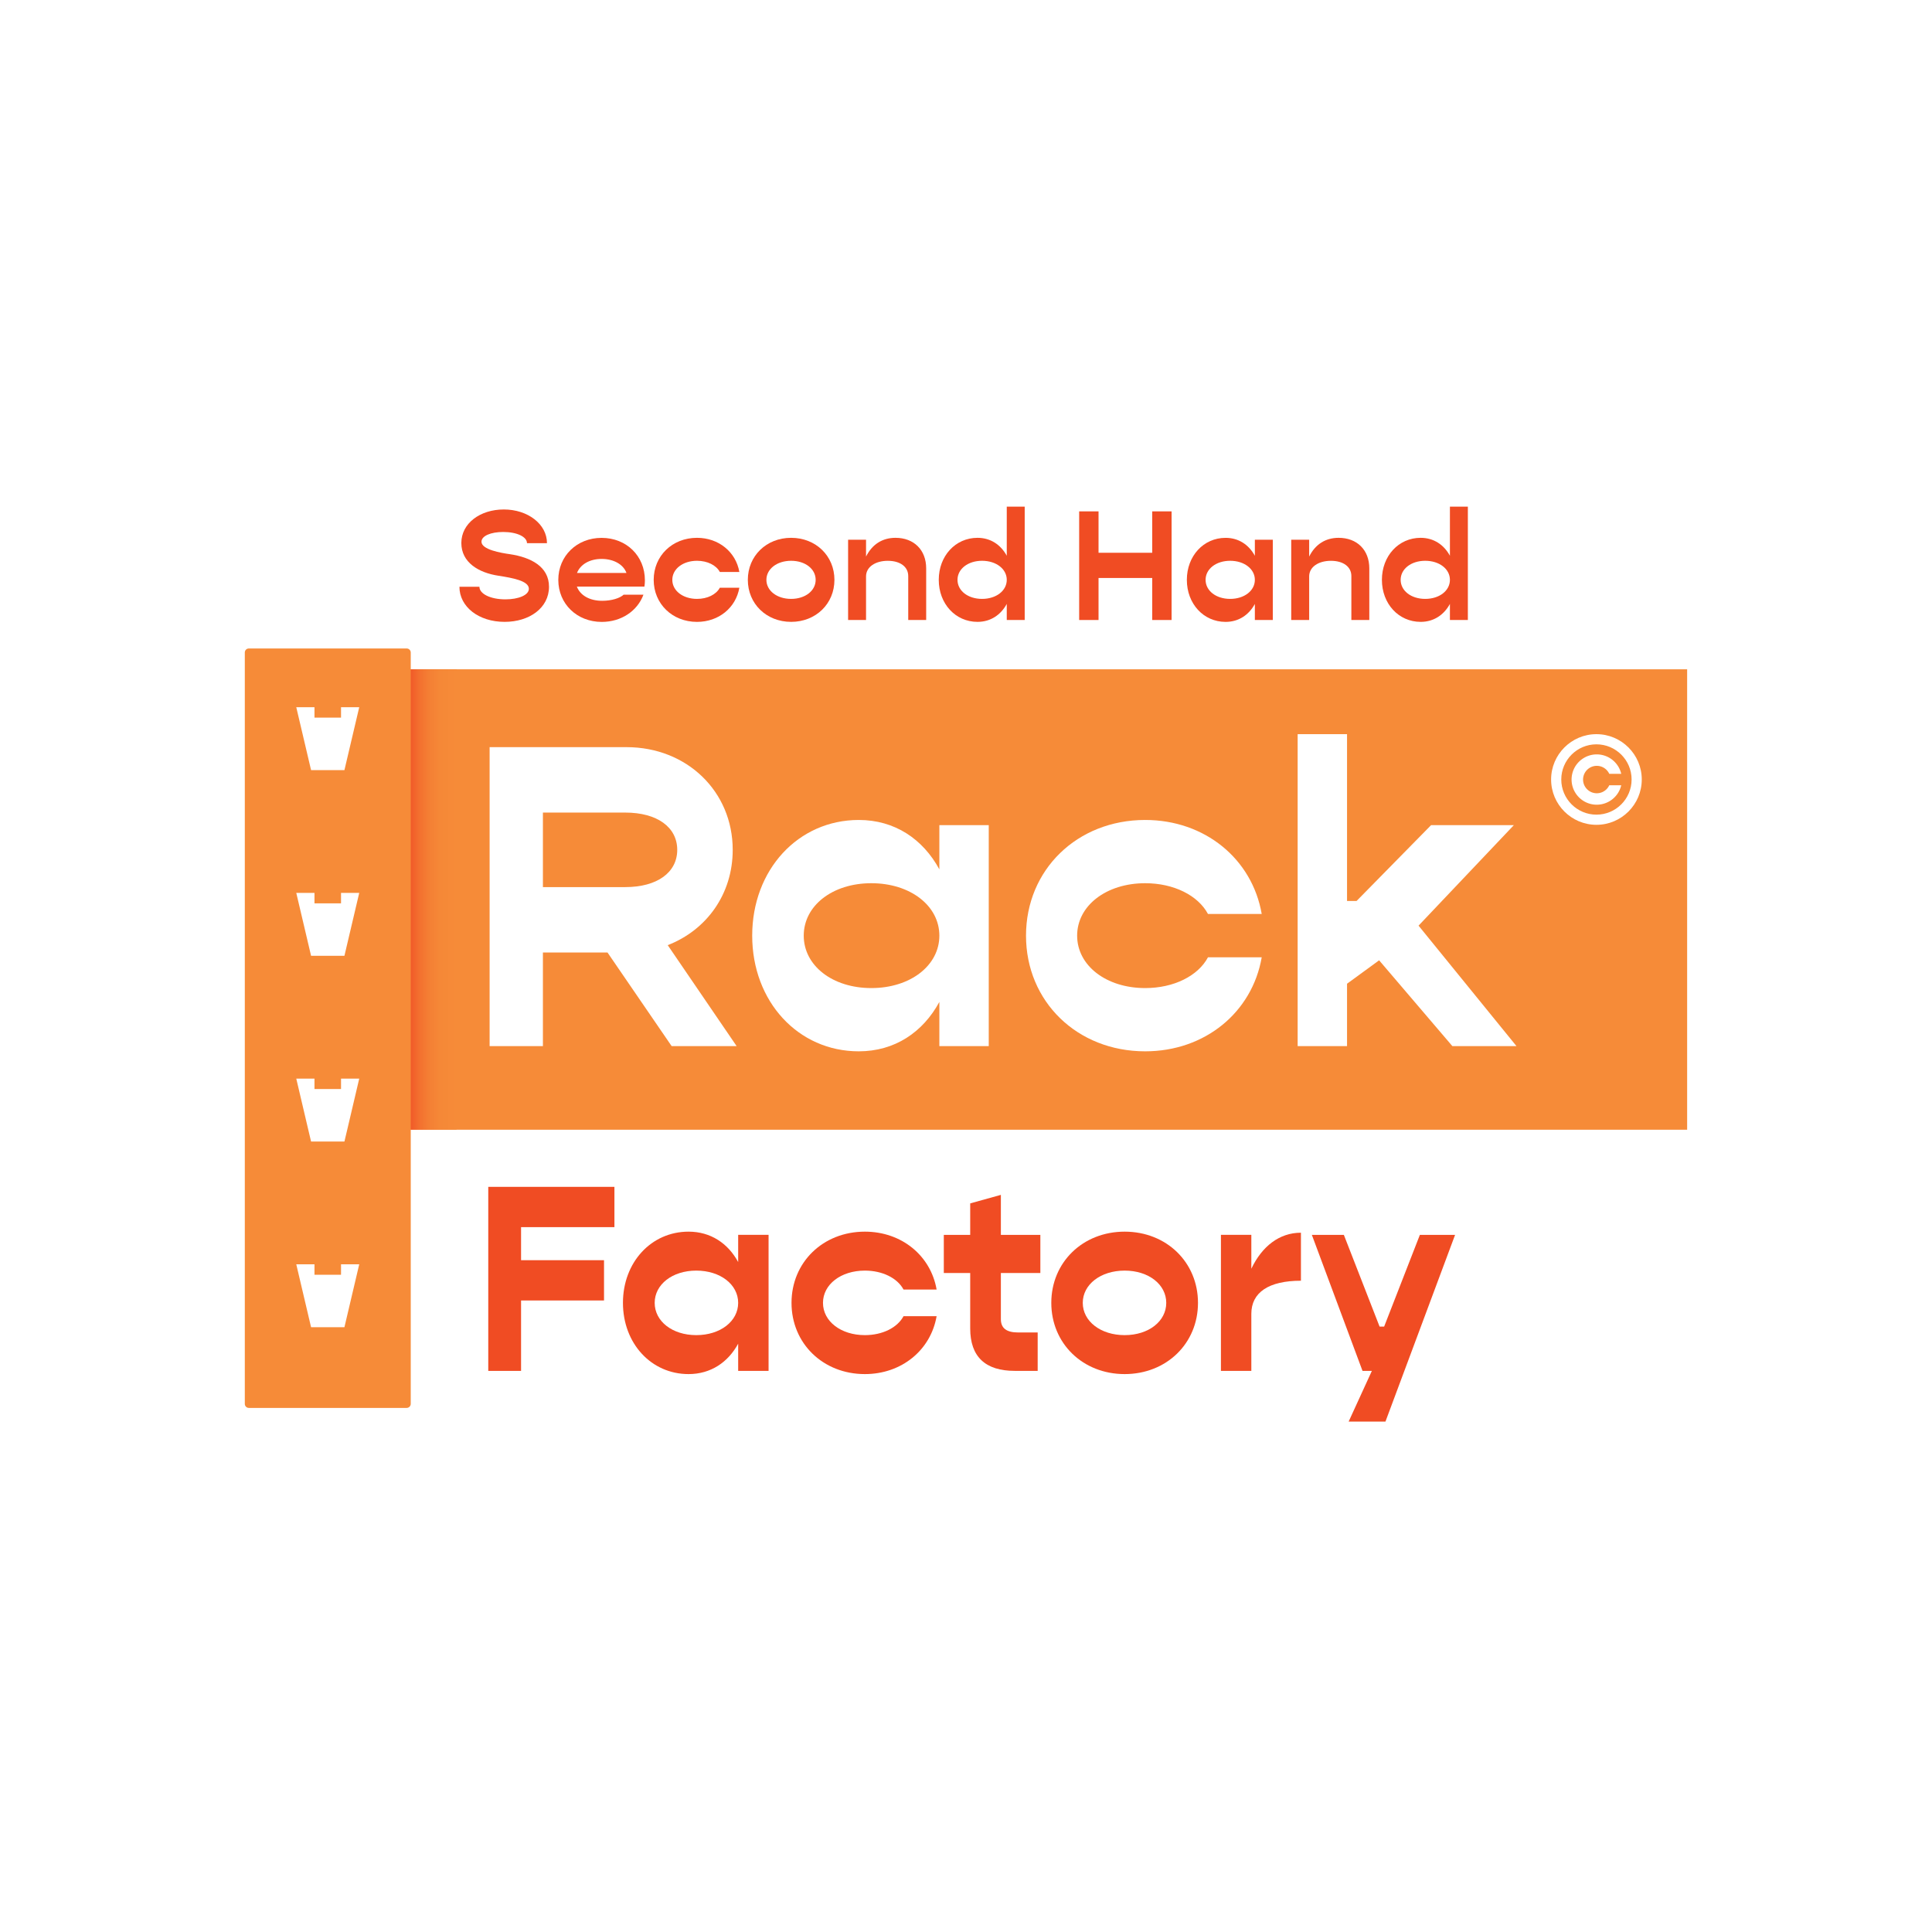 <?xml version="1.0" encoding="UTF-8"?>
<svg data-bbox="0 0 800 800" viewBox="0 0 800 800" xmlns="http://www.w3.org/2000/svg" data-type="ugc">
    <g>
        <defs>
            <linearGradient gradientUnits="userSpaceOnUse" y2="372.46" x2="189.06" y1="372.46" x1="170.08" id="e1495c72-b731-45eb-a518-d9055951bce1">
                <stop stop-color="#f15a29" offset="0"/>
                <stop stop-color="#f15b29" offset=".01"/>
                <stop stop-color="#f3702f" offset=".19"/>
                <stop stop-color="#f47f34" offset=".4"/>
                <stop stop-color="#f58837" offset=".63"/>
                <stop stop-color="#f68b38" offset="1"/>
            </linearGradient>
        </defs>
        <path fill="#ffffff" d="M800 0v800H0V0z"/>
        <path d="M190.24 242.97h8.28c0 2.93 4.56 5.21 10.76 5.21 5.41 0 9.71-1.76 9.71-4.37 0-3.32-6.78-4.5-12.58-5.41-8.21-1.24-15.38-5.48-15.38-13.56s7.69-13.88 17.6-13.88 17.86 6.06 17.86 13.95h-8.28c0-2.61-4.11-4.63-9.84-4.63-5.15 0-9 1.63-9 4.04 0 3.26 8.02 4.63 11.73 5.15 8.73 1.3 16.23 5.15 16.23 13.49 0 8.8-8.15 14.54-18.38 14.54-10.76 0-18.71-6.26-18.71-14.54Z" fill="#f04c23"/>
        <path d="M266.83 242.91h-27.96c1.37 3.58 5.21 5.87 10.49 5.87 3.91 0 7.37-1.11 8.87-2.54h8.21c-2.48 6.71-9.13 11.28-17.27 11.28-10.3 0-17.99-7.5-17.99-17.4s7.69-17.4 17.93-17.4 17.93 7.43 17.93 17.6c0 .85-.07 1.83-.2 2.61Zm-27.9-5.67h20.47c-1.3-3.58-5.35-5.8-10.3-5.8s-8.8 2.28-10.17 5.8" fill="#f04c23"/>
        <path d="M270.68 240.1c0-9.91 7.69-17.4 17.93-17.4 9 0 16.1 5.87 17.54 14.14h-8.08c-1.5-2.8-5.15-4.63-9.45-4.63-5.87 0-10.23 3.39-10.23 7.89s4.37 7.89 10.23 7.89c4.3 0 7.95-1.82 9.45-4.63h8.08c-1.43 8.28-8.54 14.15-17.54 14.15-10.23 0-17.93-7.5-17.93-17.4Z" fill="#f04c23"/>
        <path d="M309.66 240.1c0-9.91 7.69-17.4 17.93-17.4s17.93 7.5 17.93 17.4-7.69 17.4-17.93 17.4-17.93-7.5-17.93-17.4m28.09 0c0-4.5-4.3-7.89-10.17-7.89s-10.23 3.39-10.23 7.89 4.37 7.89 10.23 7.89 10.17-3.39 10.17-7.89" fill="#f04c23"/>
        <path d="M383.51 235.35v21.38h-7.43v-18.19c0-3.85-3.32-6.32-8.47-6.32s-9 2.54-9 6.45v18.06h-7.43v-33.25h7.43v6.98c2.54-5.08 6.78-7.76 12.19-7.76 7.63 0 12.71 5.02 12.71 12.65" fill="#f04c23"/>
        <path d="M424.31 209.79v46.93h-7.43v-6.65c-2.48 4.56-6.71 7.43-12.12 7.43-9.13 0-16.04-7.5-16.04-17.4s6.91-17.4 16.04-17.4c5.41 0 9.65 2.87 12.12 7.43v-20.34zm-7.43 30.31c0-4.5-4.37-7.89-10.23-7.89s-10.17 3.39-10.17 7.89 4.3 7.89 10.17 7.89 10.23-3.39 10.23-7.89" fill="#f04c23"/>
        <path d="M485.13 211.75v44.98h-8.02v-17.4h-22.23v17.4h-8.02v-44.98h8.02v17.14h22.23v-17.14z" fill="#f04c23"/>
        <path d="M527.04 223.48v33.25h-7.43v-6.65c-2.48 4.56-6.71 7.43-12.12 7.43-9.13 0-16.04-7.5-16.04-17.4s6.91-17.4 16.04-17.4c5.41 0 9.65 2.87 12.12 7.43v-6.65h7.43Zm-7.43 16.62c0-4.5-4.37-7.89-10.23-7.89s-10.17 3.39-10.17 7.89 4.3 7.89 10.17 7.89 10.23-3.39 10.23-7.89" fill="#f04c23"/>
        <path d="M567 235.35v21.38h-7.43v-18.19c0-3.85-3.32-6.32-8.47-6.32s-9 2.54-9 6.45v18.06h-7.43v-33.25h7.43v6.98c2.54-5.08 6.78-7.76 12.19-7.76 7.63 0 12.71 5.02 12.71 12.65" fill="#f04c23"/>
        <path d="M607.81 209.79v46.93h-7.43v-6.65c-2.48 4.56-6.71 7.43-12.12 7.43-9.13 0-16.04-7.5-16.04-17.4s6.91-17.4 16.04-17.4c5.41 0 9.65 2.87 12.12 7.43v-20.34zm-7.43 30.31c0-4.5-4.37-7.89-10.23-7.89s-10.17 3.39-10.17 7.89 4.3 7.89 10.17 7.89 10.23-3.39 10.23-7.89" fill="#f04c23"/>
        <path d="M215.76 508.12v13.7h34.35v16.68h-34.35v29.16h-13.58v-76.21h52.24v16.68h-38.66Z" fill="#f04c23"/>
        <path d="M318.25 511.33v56.33h-12.59v-11.27c-4.2 7.73-11.38 12.59-20.54 12.59-15.46 0-27.17-12.7-27.17-29.49S269.66 510 285.12 510c9.17 0 16.35 4.86 20.54 12.59v-11.27h12.59Zm-12.59 28.16c0-7.62-7.4-13.36-17.34-13.36s-17.23 5.74-17.23 13.36 7.29 13.36 17.23 13.36 17.34-5.74 17.34-13.36" fill="#f04c23"/>
        <path d="M327.75 539.49c0-16.79 13.03-29.49 30.37-29.49 15.24 0 27.28 9.94 29.71 23.97h-13.7c-2.54-4.75-8.72-7.84-16.01-7.84-9.94 0-17.34 5.74-17.34 13.36s7.4 13.36 17.34 13.36c7.29 0 13.47-3.09 16.01-7.84h13.7c-2.43 14.03-14.47 23.97-29.71 23.97-17.34 0-30.37-12.7-30.37-29.49" fill="#f04c23"/>
        <path d="M414.44 527.12v19.11c0 3.75 2.32 5.52 7.18 5.52h8.06v15.9h-9.5c-12.15 0-18.44-5.85-18.44-17.56v-22.97h-10.93v-15.79h10.93V498.3l12.7-3.53v16.57h16.35v15.79h-16.35Z" fill="#f04c23"/>
        <path d="M435.32 539.49c0-16.79 13.03-29.49 30.37-29.49s30.37 12.7 30.37 29.49-13.03 29.49-30.37 29.49-30.37-12.7-30.37-29.49m47.6 0c0-7.62-7.29-13.36-17.23-13.36s-17.34 5.74-17.34 13.36 7.4 13.36 17.34 13.36 17.23-5.74 17.23-13.36" fill="#f04c23"/>
        <path d="M538.69 510.44v19.88c-13.36 0-20.54 4.86-20.54 13.7v23.63h-12.59v-56.33h12.59v14.03c4.42-9.28 11.6-14.91 20.54-14.91" fill="#f04c23"/>
        <path d="m602.52 511.33-28.83 77.31h-15.24l9.61-20.98h-3.87l-20.98-56.33h13.25l14.8 37.99h1.88l14.8-37.99z" fill="#f04c23"/>
        <path d="M170.08 277.14v-6.95c0-.93-.76-1.67-1.7-1.67h-65.34c-.93 0-1.67.73-1.67 1.67v311.13c0 .9.73 1.67 1.67 1.67h65.34c.93 0 1.7-.76 1.7-1.67V467.79h528.53V277.14zm-27.46 272.43h-13.81c-2.03-8.67-4.1-17.37-6.13-26.05h7.54v4.32h10.99v-4.32h7.54c-2.06 8.67-4.1 17.37-6.13 26.05m1.16-81.78c-.4 1.64-.76 3.25-1.16 4.89h-13.81c-.4-1.64-.76-3.25-1.16-4.89-1.64-7.06-3.33-14.12-4.97-21.16h7.54v4.32h10.99v-4.32h7.54c-1.67 7.03-3.33 14.1-4.97 21.16m-1.16-72.01h-13.81c-2.03-8.67-4.1-17.37-6.13-26.05h7.54v4.32h10.99v-4.32h7.54c-2.06 8.67-4.1 17.37-6.13 26.05m0-76.89h-13.81c-2.03-8.67-4.1-17.37-6.13-26.05h7.54v4.32h10.99v-4.32h7.54c-2.06 8.67-4.1 17.37-6.13 26.05" fill="#f68b38"/>
        <path d="M251.54 394.42h-26.73v38.75h-22.07V309.38h56.7c24.94 0 43.96 18.3 43.96 42.52 0 18.3-10.76 33.19-26.91 39.47l28.53 41.8h-26.91l-26.55-38.75Zm-26.73-27.09h34.09c13.28 0 21.53-6.1 21.53-15.43s-8.25-15.43-21.53-15.43h-34.09z" fill="#ffffff"/>
        <path d="M409.42 341.68v91.5h-20.45v-18.3c-6.82 12.56-18.48 20.45-33.37 20.45-25.12 0-44.13-20.63-44.13-47.9s19.02-47.9 44.13-47.9c14.89 0 26.55 7.89 33.37 20.45v-18.3zm-20.45 45.75c0-12.38-12.02-21.71-28.17-21.71s-27.99 9.33-27.99 21.71 11.84 21.71 27.99 21.71 28.17-9.33 28.17-21.71" fill="#ffffff"/>
        <path d="M424.85 387.43c0-27.27 21.17-47.9 49.34-47.9 24.76 0 44.31 16.15 48.26 38.93H500.2c-4.13-7.71-14.17-12.74-26.01-12.74-16.15 0-28.17 9.33-28.17 21.71s12.02 21.71 28.17 21.71c11.84 0 21.89-5.02 26.01-12.74h22.25c-3.95 22.79-23.5 38.93-48.26 38.93-28.17 0-49.34-20.63-49.34-47.9" fill="#ffffff"/>
        <path d="m571.06 397.65-13.28 9.69v25.84h-20.45V304h20.45v69.07h3.95l30.86-31.4h34.27l-39.47 41.62 40.55 49.88h-26.55l-30.32-35.52Z" fill="#ffffff"/>
        <path fill="url(#e1495c72-b731-45eb-a518-d9055951bce1)" d="M189.05 277.14v190.65h-18.97V277.14z"/>
        <path d="M400 800H0V400c0 220.91 179.08 400 400 400" fill="#ffffff"/>
        <path d="M0 400V0h400C179.08 0 0 179.08 0 400" fill="#ffffff"/>
        <path d="M800 0v400C800 179.08 620.91 0 400 0z" fill="#ffffff"/>
        <path d="M800 400v400H400c220.91 0 400-179.09 400-400" fill="#ffffff"/>
        <path d="M661.05 341.54c-10.35 0-18.77-8.42-18.77-18.77S650.7 304 661.05 304s18.77 8.42 18.77 18.77-8.42 18.77-18.77 18.77m0-33.33c-8.03 0-14.56 6.53-14.56 14.56s6.53 14.56 14.56 14.56 14.56-6.53 14.56-14.56-6.53-14.56-14.56-14.56" fill="#ffffff"/>
        <path d="M671.32 320.43h-4.96a5.69 5.69 0 0 0-7.53-2.8 5.69 5.69 0 0 0-2.8 7.53 5.69 5.69 0 0 0 7.53 2.8 5.7 5.7 0 0 0 2.8-2.8h4.96c-1.31 5.6-6.91 9.08-12.51 7.78-5.6-1.31-9.08-6.91-7.78-12.51 1.31-5.6 6.91-9.08 12.51-7.78 3.86.9 6.88 3.92 7.78 7.78" fill="#ffffff"/>
    </g>
</svg>
